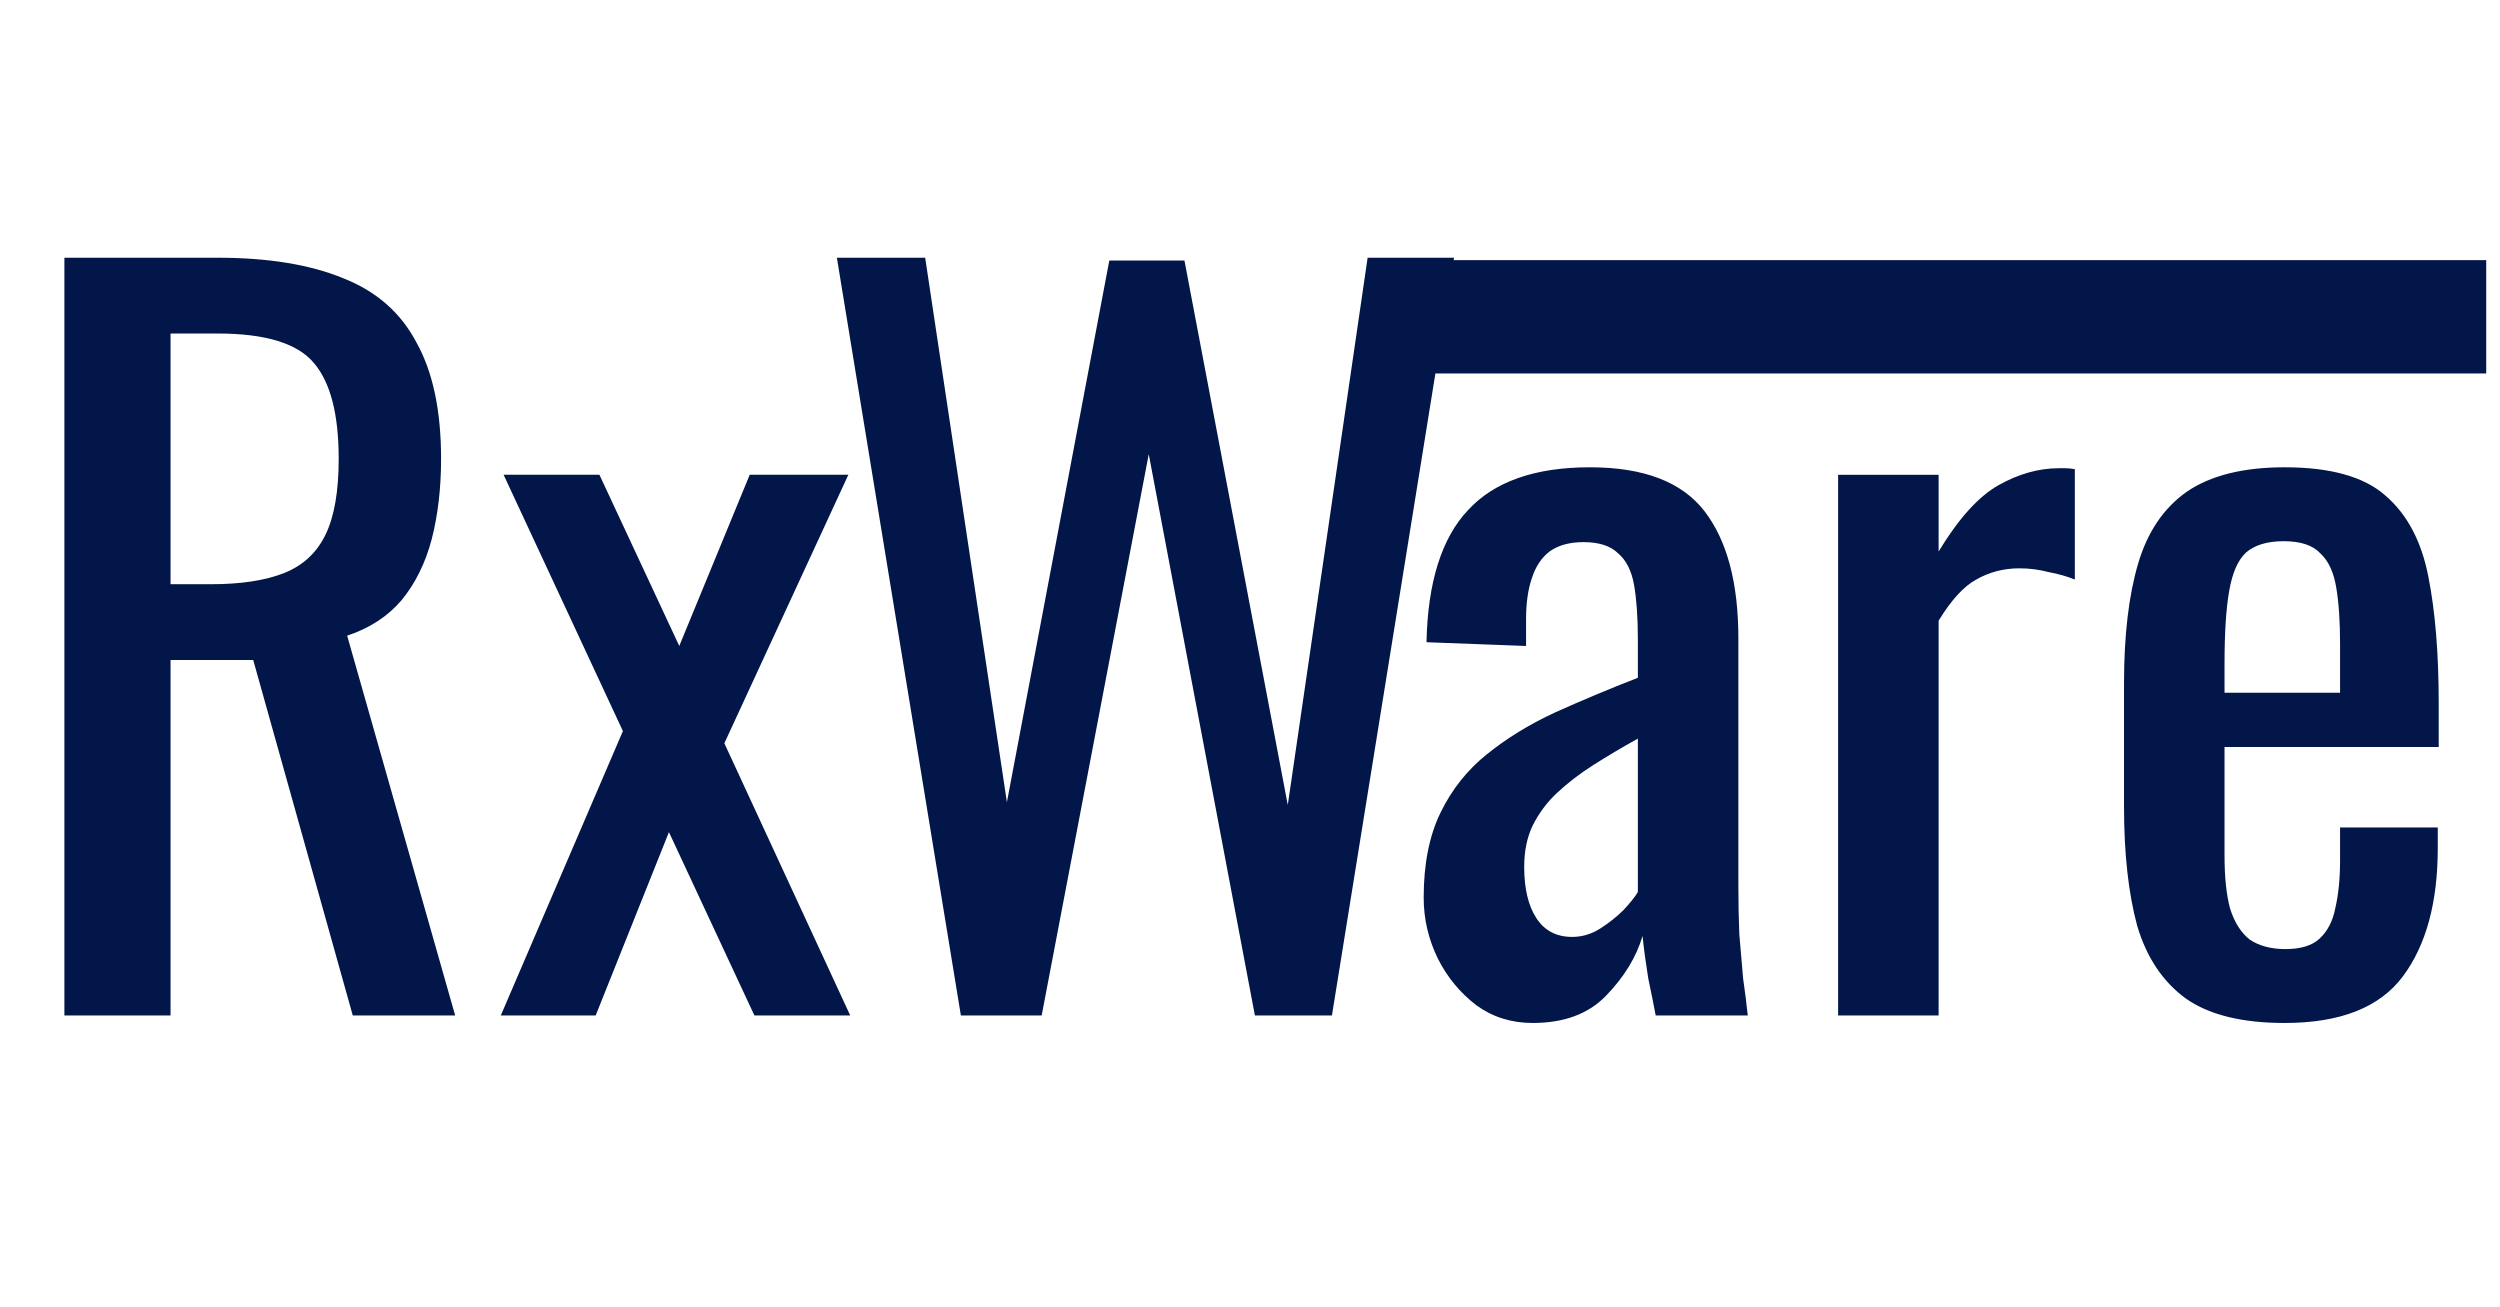<svg width="574" height="300" viewBox="0 0 574 300" fill="none" xmlns="http://www.w3.org/2000/svg">
<path d="M220.618 233.156L192.148 59.175H212.422L231.186 184.184L254.696 59.819H271.95L295.675 184.828L314.007 59.175H333.85L305.811 233.156H288.126L263.754 104.281L239.167 233.156H220.618Z" fill="#021649"/>
<path d="M14.785 233.156V59.175H49.941C61.588 59.175 71.222 60.749 78.842 63.9C86.463 66.907 92.07 71.847 95.665 78.721C99.403 85.451 101.273 94.329 101.273 105.355C101.273 112.086 100.553 118.243 99.115 123.827C97.678 129.268 95.377 133.922 92.214 137.788C89.051 141.512 84.881 144.232 79.705 145.951L104.508 233.156H80.999L58.137 151.536H39.157V233.156H14.785ZM39.157 134.137H48.431C55.333 134.137 60.94 133.278 65.254 131.56C69.568 129.841 72.731 126.906 74.744 122.753C76.757 118.6 77.764 112.801 77.764 105.355C77.764 95.188 75.894 87.885 72.156 83.446C68.417 78.864 61.012 76.573 49.941 76.573H39.157V134.137ZM114.98 233.156L143.018 167.859L115.627 109.006H137.626L155.96 148.314L172.135 109.006H194.781L166.312 170.652L195.213 233.156H173.214L153.587 191.057L136.764 233.156H114.98Z" fill="#021649"/>
<path d="M351.896 234.876C347.007 234.876 342.693 233.516 338.955 230.795C335.216 227.931 332.269 224.352 330.113 220.056C327.955 215.617 326.877 210.963 326.877 206.094C326.877 198.362 328.171 191.846 330.759 186.548C333.348 181.25 336.87 176.811 341.327 173.231C345.929 169.508 351.177 166.286 357.072 163.566C363.111 160.845 369.438 158.196 376.053 155.618V146.811C376.053 141.8 375.763 137.647 375.191 134.354C374.614 131.06 373.391 128.626 371.523 127.051C369.797 125.333 367.137 124.473 363.542 124.473C360.379 124.473 357.791 125.189 355.778 126.621C353.909 128.053 352.543 130.13 351.68 132.85C350.817 135.428 350.386 138.506 350.386 142.086V148.315L327.524 147.456C327.812 133.709 330.975 123.614 337.014 117.17C343.053 110.583 352.399 107.29 365.052 107.29C377.418 107.29 386.187 110.655 391.364 117.385C396.541 124.115 399.13 133.853 399.13 146.597V203.302C399.13 207.168 399.2 210.891 399.345 214.471C399.632 218.051 399.922 221.416 400.208 224.566C400.64 227.573 401 230.437 401.287 233.158H380.152C379.72 230.867 379.144 228.003 378.426 224.566C377.85 220.986 377.418 217.764 377.132 214.901C375.692 219.769 372.888 224.352 368.719 228.648C364.693 232.8 359.086 234.876 351.896 234.876ZM360.954 215.115C363.255 215.115 365.412 214.471 367.425 213.182C369.438 211.893 371.235 210.462 372.818 208.886C374.398 207.168 375.477 205.808 376.053 204.805V169.58C372.457 171.584 369.078 173.589 365.915 175.593C362.752 177.599 359.948 179.746 357.504 182.037C355.203 184.185 353.334 186.691 351.896 189.555C350.602 192.276 349.955 195.426 349.955 199.006C349.955 204.018 350.889 207.955 352.759 210.819C354.627 213.683 357.36 215.115 360.954 215.115ZM422.032 233.158V109.008H445.108V126.621C449.708 119.032 454.309 113.948 458.913 111.371C463.513 108.793 468.114 107.505 472.714 107.505C473.291 107.505 473.792 107.505 474.224 107.505C474.8 107.505 475.518 107.576 476.381 107.72V133.065C474.655 132.349 472.643 131.776 470.341 131.347C468.184 130.773 465.956 130.488 463.658 130.488C460.062 130.488 456.756 131.347 453.736 133.065C450.861 134.64 447.983 137.79 445.108 142.516V233.158H422.032ZM524.557 234.876C514.779 234.876 507.23 233.015 501.908 229.292C496.59 225.426 492.852 219.841 490.695 212.538C488.679 205.092 487.675 195.999 487.675 185.26V156.907C487.675 145.881 488.754 136.716 490.911 129.413C493.068 122.111 496.806 116.598 502.124 112.874C507.587 109.152 515.066 107.29 524.557 107.29C535.052 107.29 542.743 109.438 547.635 113.733C552.664 118.029 555.97 124.259 557.557 132.421C559.139 140.439 559.929 150.105 559.929 161.418V171.512H510.752V196.429C510.752 201.44 511.183 205.521 512.046 208.672C513.054 211.822 514.564 214.185 516.576 215.76C518.733 217.192 521.463 217.908 524.773 217.908C528.224 217.908 530.809 217.12 532.534 215.545C534.405 213.827 535.628 211.464 536.201 208.457C536.923 205.307 537.28 201.655 537.28 197.503V189.985H559.711V194.711C559.711 207.168 557.05 216.977 551.731 224.137C546.408 231.296 537.354 234.876 524.557 234.876ZM510.752 159.055H537.28V147.885C537.28 142.731 536.993 138.435 536.417 134.998C535.844 131.418 534.62 128.769 532.75 127.051C531.024 125.189 528.224 124.259 524.341 124.259C520.6 124.259 517.725 125.118 515.713 126.836C513.842 128.555 512.548 131.49 511.831 135.643C511.113 139.652 510.752 145.236 510.752 152.396V159.055Z" fill="#021649"/>
<path fill-rule="evenodd" clip-rule="evenodd" d="M314.646 59.728H570.836V85.744H315.589L314.646 59.728Z" fill="#021649"/>
</svg>
